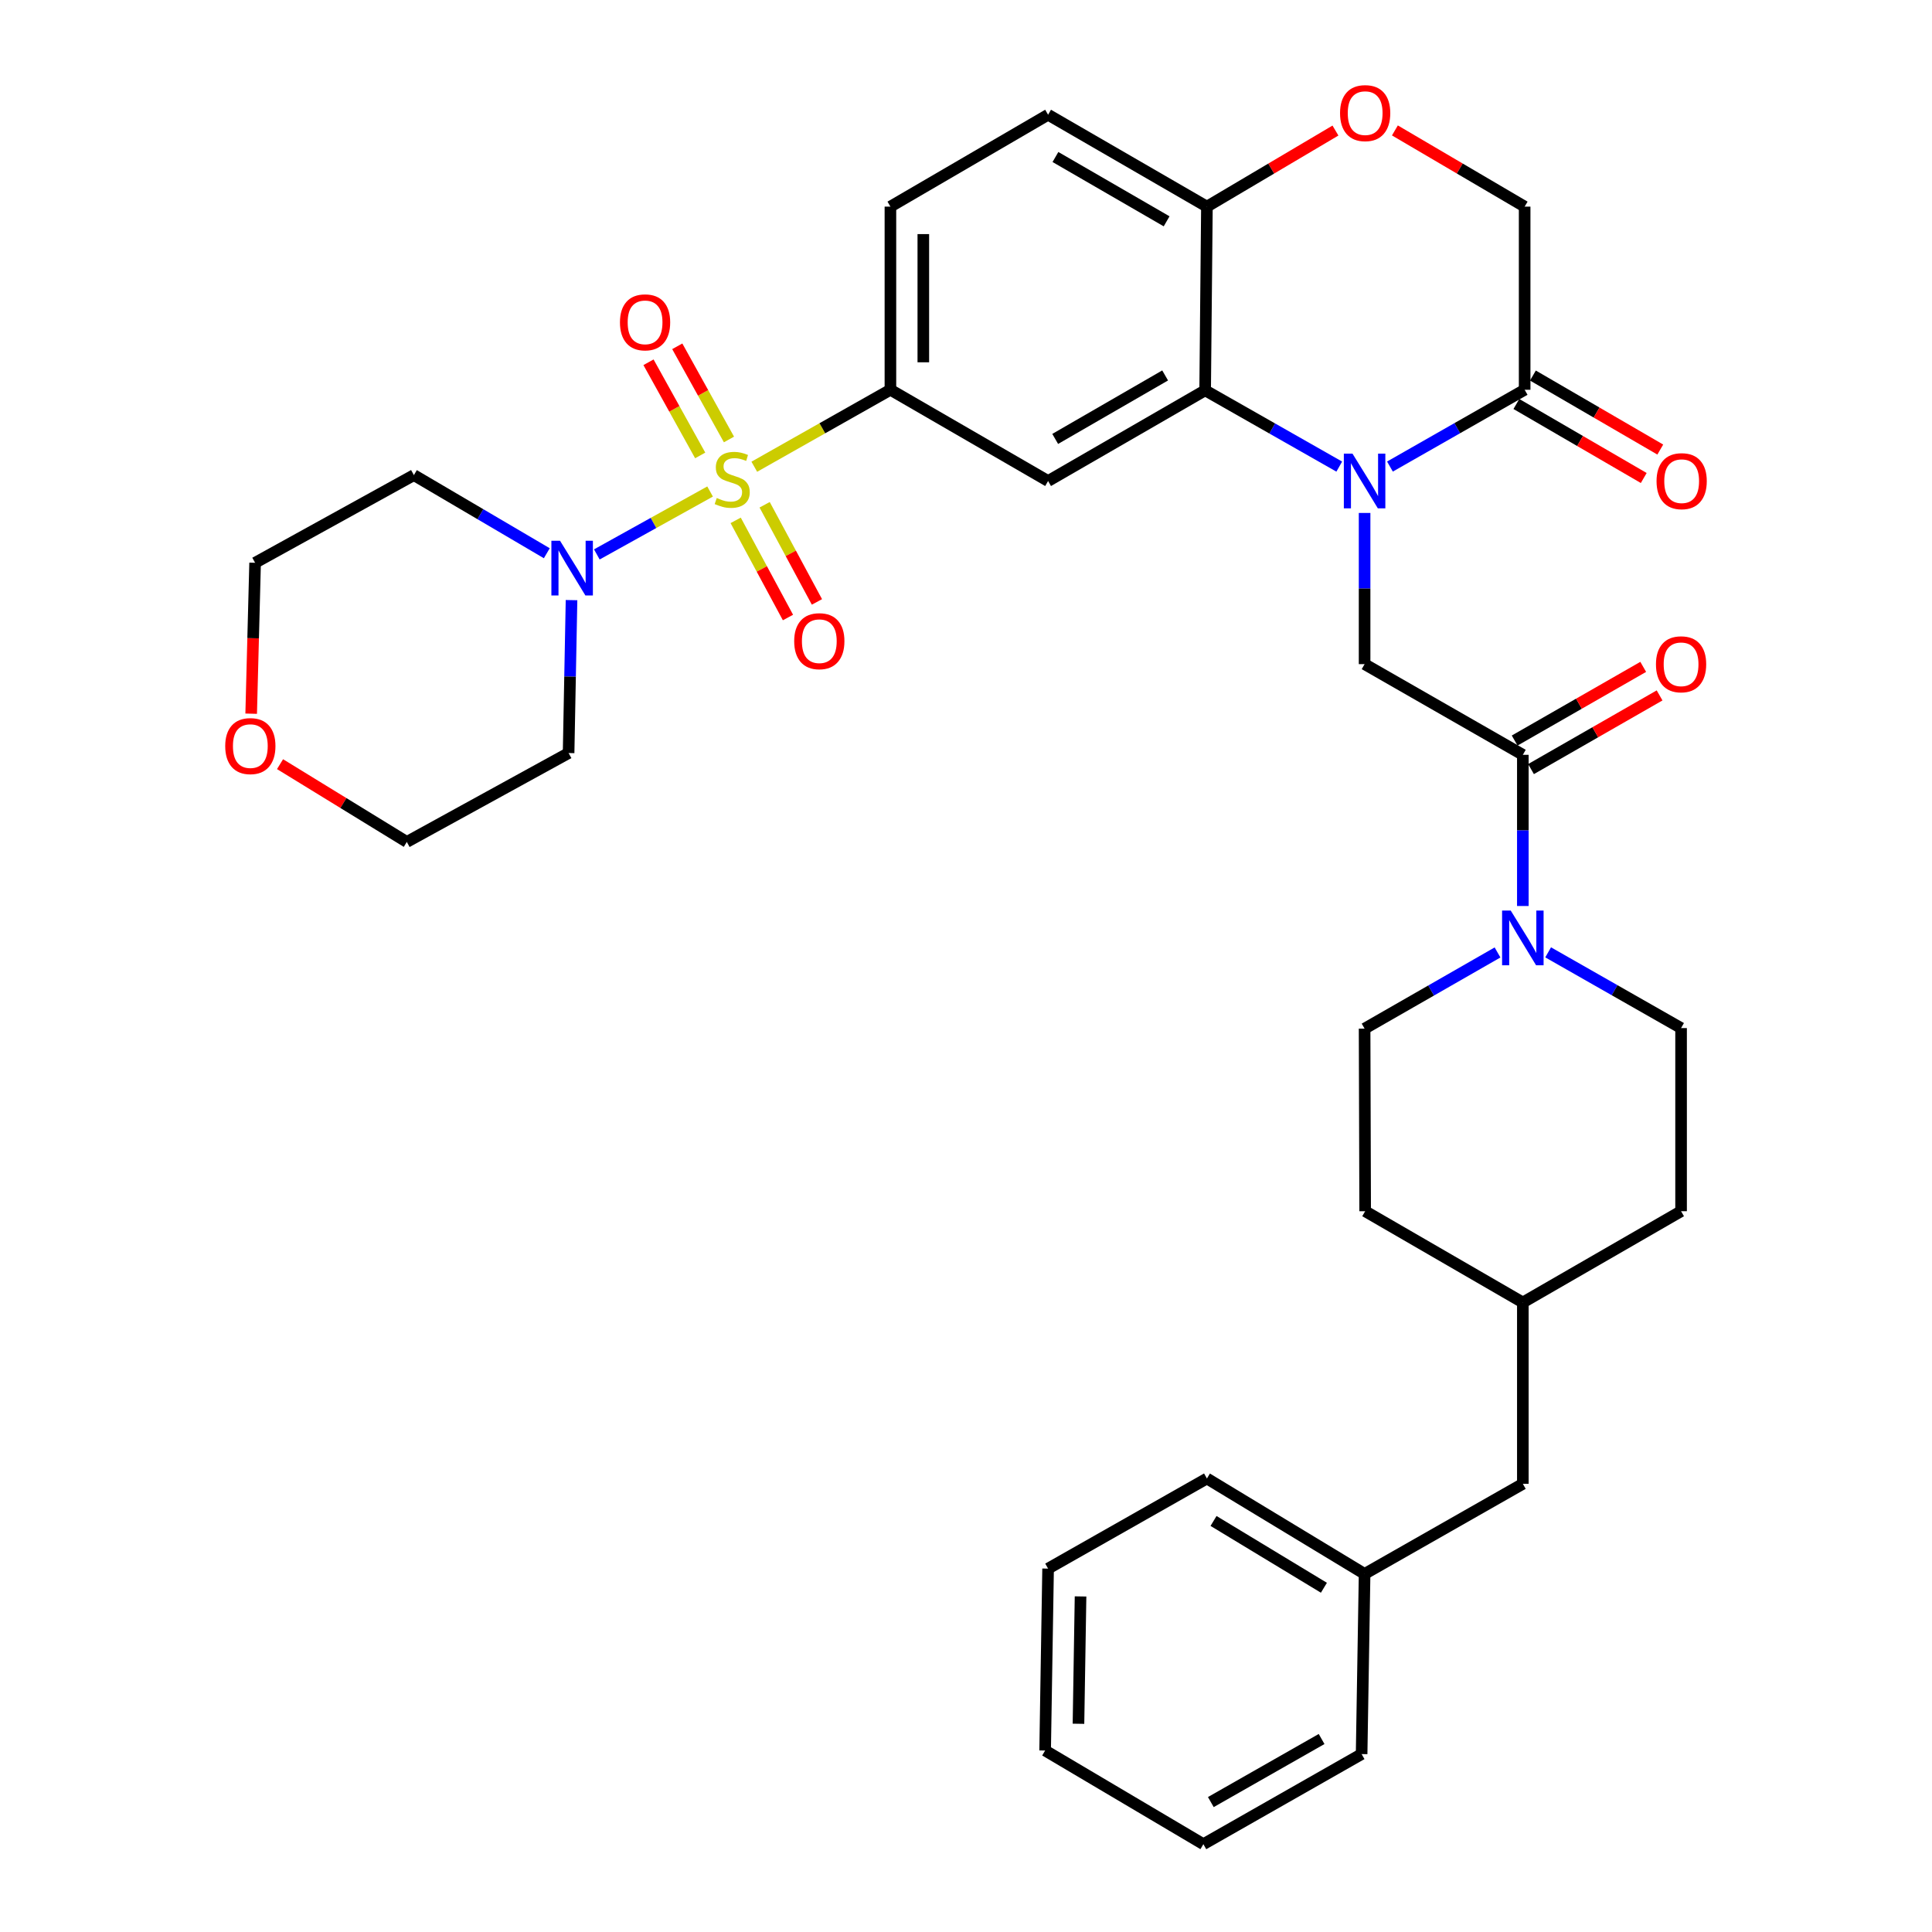 <?xml version='1.0' encoding='iso-8859-1'?>
<svg version='1.1' baseProfile='full'
              xmlns='http://www.w3.org/2000/svg'
                      xmlns:rdkit='http://www.rdkit.org/xml'
                      xmlns:xlink='http://www.w3.org/1999/xlink'
                  xml:space='preserve'
width='1000px' height='1000px' viewBox='0 0 1000 1000'>
<!-- END OF HEADER -->
<rect style='opacity:1.0;fill:#FFFFFF;stroke:none' width='1000' height='1000' x='0' y='0'> </rect>
<path class='bond-2' d='M 390.422,241.581 L 425.65,221.661' style='fill:none;fill-rule:evenodd;stroke:#CCCC00;stroke-width:6px;stroke-linecap:butt;stroke-linejoin:miter;stroke-opacity:1' />
<path class='bond-2' d='M 425.65,221.661 L 460.878,201.742' style='fill:none;fill-rule:evenodd;stroke:#000000;stroke-width:6px;stroke-linecap:butt;stroke-linejoin:miter;stroke-opacity:1' />
<path class='bond-3' d='M 367.541,254.405 L 338.231,270.685' style='fill:none;fill-rule:evenodd;stroke:#CCCC00;stroke-width:6px;stroke-linecap:butt;stroke-linejoin:miter;stroke-opacity:1' />
<path class='bond-3' d='M 338.231,270.685 L 308.92,286.965' style='fill:none;fill-rule:evenodd;stroke:#0000FF;stroke-width:6px;stroke-linecap:butt;stroke-linejoin:miter;stroke-opacity:1' />
<path class='bond-11' d='M 377.312,227.47 L 363.932,203.358' style='fill:none;fill-rule:evenodd;stroke:#CCCC00;stroke-width:6px;stroke-linecap:butt;stroke-linejoin:miter;stroke-opacity:1' />
<path class='bond-11' d='M 363.932,203.358 L 350.553,179.246' style='fill:none;fill-rule:evenodd;stroke:#FF0000;stroke-width:6px;stroke-linecap:butt;stroke-linejoin:miter;stroke-opacity:1' />
<path class='bond-11' d='M 362.42,235.733 L 349.041,211.621' style='fill:none;fill-rule:evenodd;stroke:#CCCC00;stroke-width:6px;stroke-linecap:butt;stroke-linejoin:miter;stroke-opacity:1' />
<path class='bond-11' d='M 349.041,211.621 L 335.662,187.509' style='fill:none;fill-rule:evenodd;stroke:#FF0000;stroke-width:6px;stroke-linecap:butt;stroke-linejoin:miter;stroke-opacity:1' />
<path class='bond-12' d='M 380.783,269.339 L 394.317,294.482' style='fill:none;fill-rule:evenodd;stroke:#CCCC00;stroke-width:6px;stroke-linecap:butt;stroke-linejoin:miter;stroke-opacity:1' />
<path class='bond-12' d='M 394.317,294.482 L 407.851,319.624' style='fill:none;fill-rule:evenodd;stroke:#FF0000;stroke-width:6px;stroke-linecap:butt;stroke-linejoin:miter;stroke-opacity:1' />
<path class='bond-12' d='M 395.778,261.267 L 409.312,286.41' style='fill:none;fill-rule:evenodd;stroke:#CCCC00;stroke-width:6px;stroke-linecap:butt;stroke-linejoin:miter;stroke-opacity:1' />
<path class='bond-12' d='M 409.312,286.41 L 422.847,311.552' style='fill:none;fill-rule:evenodd;stroke:#FF0000;stroke-width:6px;stroke-linecap:butt;stroke-linejoin:miter;stroke-opacity:1' />
<path class='bond-0' d='M 693.198,241.514 L 658.49,221.775' style='fill:none;fill-rule:evenodd;stroke:#0000FF;stroke-width:6px;stroke-linecap:butt;stroke-linejoin:miter;stroke-opacity:1' />
<path class='bond-0' d='M 658.49,221.775 L 623.782,202.035' style='fill:none;fill-rule:evenodd;stroke:#000000;stroke-width:6px;stroke-linecap:butt;stroke-linejoin:miter;stroke-opacity:1' />
<path class='bond-6' d='M 706.312,265.502 L 706.312,304.629' style='fill:none;fill-rule:evenodd;stroke:#0000FF;stroke-width:6px;stroke-linecap:butt;stroke-linejoin:miter;stroke-opacity:1' />
<path class='bond-6' d='M 706.312,304.629 L 706.312,343.755' style='fill:none;fill-rule:evenodd;stroke:#000000;stroke-width:6px;stroke-linecap:butt;stroke-linejoin:miter;stroke-opacity:1' />
<path class='bond-7' d='M 719.436,241.49 L 754.295,221.616' style='fill:none;fill-rule:evenodd;stroke:#0000FF;stroke-width:6px;stroke-linecap:butt;stroke-linejoin:miter;stroke-opacity:1' />
<path class='bond-7' d='M 754.295,221.616 L 789.155,201.742' style='fill:none;fill-rule:evenodd;stroke:#000000;stroke-width:6px;stroke-linecap:butt;stroke-linejoin:miter;stroke-opacity:1' />
<path class='bond-1' d='M 623.782,202.035 L 542.49,248.972' style='fill:none;fill-rule:evenodd;stroke:#000000;stroke-width:6px;stroke-linecap:butt;stroke-linejoin:miter;stroke-opacity:1' />
<path class='bond-1' d='M 603.072,194.327 L 546.169,227.184' style='fill:none;fill-rule:evenodd;stroke:#000000;stroke-width:6px;stroke-linecap:butt;stroke-linejoin:miter;stroke-opacity:1' />
<path class='bond-36' d='M 623.782,202.035 L 624.699,106.95' style='fill:none;fill-rule:evenodd;stroke:#000000;stroke-width:6px;stroke-linecap:butt;stroke-linejoin:miter;stroke-opacity:1' />
<path class='bond-4' d='M 460.878,201.742 L 542.49,248.972' style='fill:none;fill-rule:evenodd;stroke:#000000;stroke-width:6px;stroke-linecap:butt;stroke-linejoin:miter;stroke-opacity:1' />
<path class='bond-16' d='M 460.878,201.742 L 460.878,106.95' style='fill:none;fill-rule:evenodd;stroke:#000000;stroke-width:6px;stroke-linecap:butt;stroke-linejoin:miter;stroke-opacity:1' />
<path class='bond-16' d='M 477.908,187.523 L 477.908,121.168' style='fill:none;fill-rule:evenodd;stroke:#000000;stroke-width:6px;stroke-linecap:butt;stroke-linejoin:miter;stroke-opacity:1' />
<path class='bond-21' d='M 283.023,286.355 L 248.628,266.136' style='fill:none;fill-rule:evenodd;stroke:#0000FF;stroke-width:6px;stroke-linecap:butt;stroke-linejoin:miter;stroke-opacity:1' />
<path class='bond-21' d='M 248.628,266.136 L 214.232,245.916' style='fill:none;fill-rule:evenodd;stroke:#000000;stroke-width:6px;stroke-linecap:butt;stroke-linejoin:miter;stroke-opacity:1' />
<path class='bond-22' d='M 295.821,310.618 L 295.062,350.196' style='fill:none;fill-rule:evenodd;stroke:#0000FF;stroke-width:6px;stroke-linecap:butt;stroke-linejoin:miter;stroke-opacity:1' />
<path class='bond-22' d='M 295.062,350.196 L 294.303,389.775' style='fill:none;fill-rule:evenodd;stroke:#000000;stroke-width:6px;stroke-linecap:butt;stroke-linejoin:miter;stroke-opacity:1' />
<path class='bond-5' d='M 788.218,390.693 L 706.312,343.755' style='fill:none;fill-rule:evenodd;stroke:#000000;stroke-width:6px;stroke-linecap:butt;stroke-linejoin:miter;stroke-opacity:1' />
<path class='bond-8' d='M 788.218,390.693 L 788.218,429.819' style='fill:none;fill-rule:evenodd;stroke:#000000;stroke-width:6px;stroke-linecap:butt;stroke-linejoin:miter;stroke-opacity:1' />
<path class='bond-8' d='M 788.218,429.819 L 788.218,468.946' style='fill:none;fill-rule:evenodd;stroke:#0000FF;stroke-width:6px;stroke-linecap:butt;stroke-linejoin:miter;stroke-opacity:1' />
<path class='bond-14' d='M 792.452,398.081 L 825.725,379.013' style='fill:none;fill-rule:evenodd;stroke:#000000;stroke-width:6px;stroke-linecap:butt;stroke-linejoin:miter;stroke-opacity:1' />
<path class='bond-14' d='M 825.725,379.013 L 858.998,359.946' style='fill:none;fill-rule:evenodd;stroke:#FF0000;stroke-width:6px;stroke-linecap:butt;stroke-linejoin:miter;stroke-opacity:1' />
<path class='bond-14' d='M 783.984,383.305 L 817.257,364.237' style='fill:none;fill-rule:evenodd;stroke:#000000;stroke-width:6px;stroke-linecap:butt;stroke-linejoin:miter;stroke-opacity:1' />
<path class='bond-14' d='M 817.257,364.237 L 850.53,345.17' style='fill:none;fill-rule:evenodd;stroke:#FF0000;stroke-width:6px;stroke-linecap:butt;stroke-linejoin:miter;stroke-opacity:1' />
<path class='bond-15' d='M 784.876,209.104 L 817.837,228.259' style='fill:none;fill-rule:evenodd;stroke:#000000;stroke-width:6px;stroke-linecap:butt;stroke-linejoin:miter;stroke-opacity:1' />
<path class='bond-15' d='M 817.837,228.259 L 850.799,247.414' style='fill:none;fill-rule:evenodd;stroke:#FF0000;stroke-width:6px;stroke-linecap:butt;stroke-linejoin:miter;stroke-opacity:1' />
<path class='bond-15' d='M 793.433,194.38 L 826.394,213.535' style='fill:none;fill-rule:evenodd;stroke:#000000;stroke-width:6px;stroke-linecap:butt;stroke-linejoin:miter;stroke-opacity:1' />
<path class='bond-15' d='M 826.394,213.535 L 859.356,232.69' style='fill:none;fill-rule:evenodd;stroke:#FF0000;stroke-width:6px;stroke-linecap:butt;stroke-linejoin:miter;stroke-opacity:1' />
<path class='bond-37' d='M 789.155,201.742 L 789.155,106.95' style='fill:none;fill-rule:evenodd;stroke:#000000;stroke-width:6px;stroke-linecap:butt;stroke-linejoin:miter;stroke-opacity:1' />
<path class='bond-17' d='M 775.118,492.984 L 740.715,512.703' style='fill:none;fill-rule:evenodd;stroke:#0000FF;stroke-width:6px;stroke-linecap:butt;stroke-linejoin:miter;stroke-opacity:1' />
<path class='bond-17' d='M 740.715,512.703 L 706.312,532.422' style='fill:none;fill-rule:evenodd;stroke:#000000;stroke-width:6px;stroke-linecap:butt;stroke-linejoin:miter;stroke-opacity:1' />
<path class='bond-18' d='M 801.315,492.935 L 835.719,512.532' style='fill:none;fill-rule:evenodd;stroke:#0000FF;stroke-width:6px;stroke-linecap:butt;stroke-linejoin:miter;stroke-opacity:1' />
<path class='bond-18' d='M 835.719,512.532 L 870.124,532.129' style='fill:none;fill-rule:evenodd;stroke:#000000;stroke-width:6px;stroke-linecap:butt;stroke-linejoin:miter;stroke-opacity:1' />
<path class='bond-9' d='M 691.226,67.573 L 657.963,87.261' style='fill:none;fill-rule:evenodd;stroke:#FF0000;stroke-width:6px;stroke-linecap:butt;stroke-linejoin:miter;stroke-opacity:1' />
<path class='bond-9' d='M 657.963,87.261 L 624.699,106.95' style='fill:none;fill-rule:evenodd;stroke:#000000;stroke-width:6px;stroke-linecap:butt;stroke-linejoin:miter;stroke-opacity:1' />
<path class='bond-13' d='M 721.999,67.51 L 755.577,87.23' style='fill:none;fill-rule:evenodd;stroke:#FF0000;stroke-width:6px;stroke-linecap:butt;stroke-linejoin:miter;stroke-opacity:1' />
<path class='bond-13' d='M 755.577,87.23 L 789.155,106.95' style='fill:none;fill-rule:evenodd;stroke:#000000;stroke-width:6px;stroke-linecap:butt;stroke-linejoin:miter;stroke-opacity:1' />
<path class='bond-10' d='M 624.699,106.95 L 542.49,59.388' style='fill:none;fill-rule:evenodd;stroke:#000000;stroke-width:6px;stroke-linecap:butt;stroke-linejoin:miter;stroke-opacity:1' />
<path class='bond-10' d='M 603.84,114.556 L 546.293,81.263' style='fill:none;fill-rule:evenodd;stroke:#000000;stroke-width:6px;stroke-linecap:butt;stroke-linejoin:miter;stroke-opacity:1' />
<path class='bond-19' d='M 460.878,106.95 L 542.49,59.388' style='fill:none;fill-rule:evenodd;stroke:#000000;stroke-width:6px;stroke-linecap:butt;stroke-linejoin:miter;stroke-opacity:1' />
<path class='bond-24' d='M 706.312,532.422 L 706.605,626.921' style='fill:none;fill-rule:evenodd;stroke:#000000;stroke-width:6px;stroke-linecap:butt;stroke-linejoin:miter;stroke-opacity:1' />
<path class='bond-25' d='M 870.124,532.129 L 870.124,626.921' style='fill:none;fill-rule:evenodd;stroke:#000000;stroke-width:6px;stroke-linecap:butt;stroke-linejoin:miter;stroke-opacity:1' />
<path class='bond-20' d='M 144.948,395.528 L 177.755,415.656' style='fill:none;fill-rule:evenodd;stroke:#FF0000;stroke-width:6px;stroke-linecap:butt;stroke-linejoin:miter;stroke-opacity:1' />
<path class='bond-20' d='M 177.755,415.656 L 210.561,435.785' style='fill:none;fill-rule:evenodd;stroke:#000000;stroke-width:6px;stroke-linecap:butt;stroke-linejoin:miter;stroke-opacity:1' />
<path class='bond-35' d='M 130.008,369.404 L 131.025,330.348' style='fill:none;fill-rule:evenodd;stroke:#FF0000;stroke-width:6px;stroke-linecap:butt;stroke-linejoin:miter;stroke-opacity:1' />
<path class='bond-35' d='M 131.025,330.348 L 132.042,291.293' style='fill:none;fill-rule:evenodd;stroke:#000000;stroke-width:6px;stroke-linecap:butt;stroke-linejoin:miter;stroke-opacity:1' />
<path class='bond-28' d='M 214.232,245.916 L 132.042,291.293' style='fill:none;fill-rule:evenodd;stroke:#000000;stroke-width:6px;stroke-linecap:butt;stroke-linejoin:miter;stroke-opacity:1' />
<path class='bond-29' d='M 294.303,389.775 L 210.561,435.785' style='fill:none;fill-rule:evenodd;stroke:#000000;stroke-width:6px;stroke-linecap:butt;stroke-linejoin:miter;stroke-opacity:1' />
<path class='bond-23' d='M 788.218,768.026 L 788.218,674.161' style='fill:none;fill-rule:evenodd;stroke:#000000;stroke-width:6px;stroke-linecap:butt;stroke-linejoin:miter;stroke-opacity:1' />
<path class='bond-27' d='M 788.218,768.026 L 706.312,814.661' style='fill:none;fill-rule:evenodd;stroke:#000000;stroke-width:6px;stroke-linecap:butt;stroke-linejoin:miter;stroke-opacity:1' />
<path class='bond-38' d='M 706.605,626.921 L 788.218,674.161' style='fill:none;fill-rule:evenodd;stroke:#000000;stroke-width:6px;stroke-linecap:butt;stroke-linejoin:miter;stroke-opacity:1' />
<path class='bond-26' d='M 870.124,626.921 L 788.218,674.161' style='fill:none;fill-rule:evenodd;stroke:#000000;stroke-width:6px;stroke-linecap:butt;stroke-linejoin:miter;stroke-opacity:1' />
<path class='bond-30' d='M 706.312,814.661 L 624.699,765.264' style='fill:none;fill-rule:evenodd;stroke:#000000;stroke-width:6px;stroke-linecap:butt;stroke-linejoin:miter;stroke-opacity:1' />
<path class='bond-30' d='M 685.252,821.821 L 628.123,787.243' style='fill:none;fill-rule:evenodd;stroke:#000000;stroke-width:6px;stroke-linecap:butt;stroke-linejoin:miter;stroke-opacity:1' />
<path class='bond-31' d='M 706.312,814.661 L 704.77,907.911' style='fill:none;fill-rule:evenodd;stroke:#000000;stroke-width:6px;stroke-linecap:butt;stroke-linejoin:miter;stroke-opacity:1' />
<path class='bond-33' d='M 624.699,765.264 L 542.49,811.908' style='fill:none;fill-rule:evenodd;stroke:#000000;stroke-width:6px;stroke-linecap:butt;stroke-linejoin:miter;stroke-opacity:1' />
<path class='bond-32' d='M 704.77,907.911 L 622.864,954.545' style='fill:none;fill-rule:evenodd;stroke:#000000;stroke-width:6px;stroke-linecap:butt;stroke-linejoin:miter;stroke-opacity:1' />
<path class='bond-32' d='M 684.058,900.107 L 626.723,932.751' style='fill:none;fill-rule:evenodd;stroke:#000000;stroke-width:6px;stroke-linecap:butt;stroke-linejoin:miter;stroke-opacity:1' />
<path class='bond-34' d='M 622.864,954.545 L 540.958,906.066' style='fill:none;fill-rule:evenodd;stroke:#000000;stroke-width:6px;stroke-linecap:butt;stroke-linejoin:miter;stroke-opacity:1' />
<path class='bond-39' d='M 542.49,811.908 L 540.958,906.066' style='fill:none;fill-rule:evenodd;stroke:#000000;stroke-width:6px;stroke-linecap:butt;stroke-linejoin:miter;stroke-opacity:1' />
<path class='bond-39' d='M 559.289,826.309 L 558.216,892.219' style='fill:none;fill-rule:evenodd;stroke:#000000;stroke-width:6px;stroke-linecap:butt;stroke-linejoin:miter;stroke-opacity:1' />
<path  class='atom-0' d='M 370.991 257.765
Q 371.311 257.885, 372.631 258.445
Q 373.951 259.005, 375.391 259.365
Q 376.871 259.685, 378.311 259.685
Q 380.991 259.685, 382.551 258.405
Q 384.111 257.085, 384.111 254.805
Q 384.111 253.245, 383.311 252.285
Q 382.551 251.325, 381.351 250.805
Q 380.151 250.285, 378.151 249.685
Q 375.631 248.925, 374.111 248.205
Q 372.631 247.485, 371.551 245.965
Q 370.511 244.445, 370.511 241.885
Q 370.511 238.325, 372.911 236.125
Q 375.351 233.925, 380.151 233.925
Q 383.431 233.925, 387.151 235.485
L 386.231 238.565
Q 382.831 237.165, 380.271 237.165
Q 377.511 237.165, 375.991 238.325
Q 374.471 239.445, 374.511 241.405
Q 374.511 242.925, 375.271 243.845
Q 376.071 244.765, 377.191 245.285
Q 378.351 245.805, 380.271 246.405
Q 382.831 247.205, 384.351 248.005
Q 385.871 248.805, 386.951 250.445
Q 388.071 252.045, 388.071 254.805
Q 388.071 258.725, 385.431 260.845
Q 382.831 262.925, 378.471 262.925
Q 375.951 262.925, 374.031 262.365
Q 372.151 261.845, 369.911 260.925
L 370.991 257.765
' fill='#CCCC00'/>
<path  class='atom-1' d='M 700.052 234.812
L 709.332 249.812
Q 710.252 251.292, 711.732 253.972
Q 713.212 256.652, 713.292 256.812
L 713.292 234.812
L 717.052 234.812
L 717.052 263.132
L 713.172 263.132
L 703.212 246.732
Q 702.052 244.812, 700.812 242.612
Q 699.612 240.412, 699.252 239.732
L 699.252 263.132
L 695.572 263.132
L 695.572 234.812
L 700.052 234.812
' fill='#0000FF'/>
<path  class='atom-4' d='M 289.878 279.905
L 299.158 294.905
Q 300.078 296.385, 301.558 299.065
Q 303.038 301.745, 303.118 301.905
L 303.118 279.905
L 306.878 279.905
L 306.878 308.225
L 302.998 308.225
L 293.038 291.825
Q 291.878 289.905, 290.638 287.705
Q 289.438 285.505, 289.078 284.825
L 289.078 308.225
L 285.398 308.225
L 285.398 279.905
L 289.878 279.905
' fill='#0000FF'/>
<path  class='atom-9' d='M 781.958 471.315
L 791.238 486.315
Q 792.158 487.795, 793.638 490.475
Q 795.118 493.155, 795.198 493.315
L 795.198 471.315
L 798.958 471.315
L 798.958 499.635
L 795.078 499.635
L 785.118 483.235
Q 783.958 481.315, 782.718 479.115
Q 781.518 476.915, 781.158 476.235
L 781.158 499.635
L 777.478 499.635
L 777.478 471.315
L 781.958 471.315
' fill='#0000FF'/>
<path  class='atom-10' d='M 693.605 58.55
Q 693.605 51.75, 696.965 47.95
Q 700.325 44.15, 706.605 44.15
Q 712.885 44.15, 716.245 47.95
Q 719.605 51.75, 719.605 58.55
Q 719.605 65.43, 716.205 69.35
Q 712.805 73.23, 706.605 73.23
Q 700.365 73.23, 696.965 69.35
Q 693.605 65.47, 693.605 58.55
M 706.605 70.03
Q 710.925 70.03, 713.245 67.15
Q 715.605 64.23, 715.605 58.55
Q 715.605 52.99, 713.245 50.19
Q 710.925 47.35, 706.605 47.35
Q 702.285 47.35, 699.925 50.15
Q 697.605 52.95, 697.605 58.55
Q 697.605 64.27, 699.925 67.15
Q 702.285 70.03, 706.605 70.03
' fill='#FF0000'/>
<path  class='atom-12' d='M 320.889 166.844
Q 320.889 160.044, 324.249 156.244
Q 327.609 152.444, 333.889 152.444
Q 340.169 152.444, 343.529 156.244
Q 346.889 160.044, 346.889 166.844
Q 346.889 173.724, 343.489 177.644
Q 340.089 181.524, 333.889 181.524
Q 327.649 181.524, 324.249 177.644
Q 320.889 173.764, 320.889 166.844
M 333.889 178.324
Q 338.209 178.324, 340.529 175.444
Q 342.889 172.524, 342.889 166.844
Q 342.889 161.284, 340.529 158.484
Q 338.209 155.644, 333.889 155.644
Q 329.569 155.644, 327.209 158.444
Q 324.889 161.244, 324.889 166.844
Q 324.889 172.564, 327.209 175.444
Q 329.569 178.324, 333.889 178.324
' fill='#FF0000'/>
<path  class='atom-13' d='M 411.073 331.876
Q 411.073 325.076, 414.433 321.276
Q 417.793 317.476, 424.073 317.476
Q 430.353 317.476, 433.713 321.276
Q 437.073 325.076, 437.073 331.876
Q 437.073 338.756, 433.673 342.676
Q 430.273 346.556, 424.073 346.556
Q 417.833 346.556, 414.433 342.676
Q 411.073 338.796, 411.073 331.876
M 424.073 343.356
Q 428.393 343.356, 430.713 340.476
Q 433.073 337.556, 433.073 331.876
Q 433.073 326.316, 430.713 323.516
Q 428.393 320.676, 424.073 320.676
Q 419.753 320.676, 417.393 323.476
Q 415.073 326.276, 415.073 331.876
Q 415.073 337.596, 417.393 340.476
Q 419.753 343.356, 424.073 343.356
' fill='#FF0000'/>
<path  class='atom-15' d='M 857.124 343.835
Q 857.124 337.035, 860.484 333.235
Q 863.844 329.435, 870.124 329.435
Q 876.404 329.435, 879.764 333.235
Q 883.124 337.035, 883.124 343.835
Q 883.124 350.715, 879.724 354.635
Q 876.324 358.515, 870.124 358.515
Q 863.884 358.515, 860.484 354.635
Q 857.124 350.755, 857.124 343.835
M 870.124 355.315
Q 874.444 355.315, 876.764 352.435
Q 879.124 349.515, 879.124 343.835
Q 879.124 338.275, 876.764 335.475
Q 874.444 332.635, 870.124 332.635
Q 865.804 332.635, 863.444 335.435
Q 861.124 338.235, 861.124 343.835
Q 861.124 349.555, 863.444 352.435
Q 865.804 355.315, 870.124 355.315
' fill='#FF0000'/>
<path  class='atom-16' d='M 857.427 249.052
Q 857.427 242.252, 860.787 238.452
Q 864.147 234.652, 870.427 234.652
Q 876.707 234.652, 880.067 238.452
Q 883.427 242.252, 883.427 249.052
Q 883.427 255.932, 880.027 259.852
Q 876.627 263.732, 870.427 263.732
Q 864.187 263.732, 860.787 259.852
Q 857.427 255.972, 857.427 249.052
M 870.427 260.532
Q 874.747 260.532, 877.067 257.652
Q 879.427 254.732, 879.427 249.052
Q 879.427 243.492, 877.067 240.692
Q 874.747 237.852, 870.427 237.852
Q 866.107 237.852, 863.747 240.652
Q 861.427 243.452, 861.427 249.052
Q 861.427 254.772, 863.747 257.652
Q 866.107 260.532, 870.427 260.532
' fill='#FF0000'/>
<path  class='atom-21' d='M 116.573 386.174
Q 116.573 379.374, 119.933 375.574
Q 123.293 371.774, 129.573 371.774
Q 135.853 371.774, 139.213 375.574
Q 142.573 379.374, 142.573 386.174
Q 142.573 393.054, 139.173 396.974
Q 135.773 400.854, 129.573 400.854
Q 123.333 400.854, 119.933 396.974
Q 116.573 393.094, 116.573 386.174
M 129.573 397.654
Q 133.893 397.654, 136.213 394.774
Q 138.573 391.854, 138.573 386.174
Q 138.573 380.614, 136.213 377.814
Q 133.893 374.974, 129.573 374.974
Q 125.253 374.974, 122.893 377.774
Q 120.573 380.574, 120.573 386.174
Q 120.573 391.894, 122.893 394.774
Q 125.253 397.654, 129.573 397.654
' fill='#FF0000'/>
</svg>
